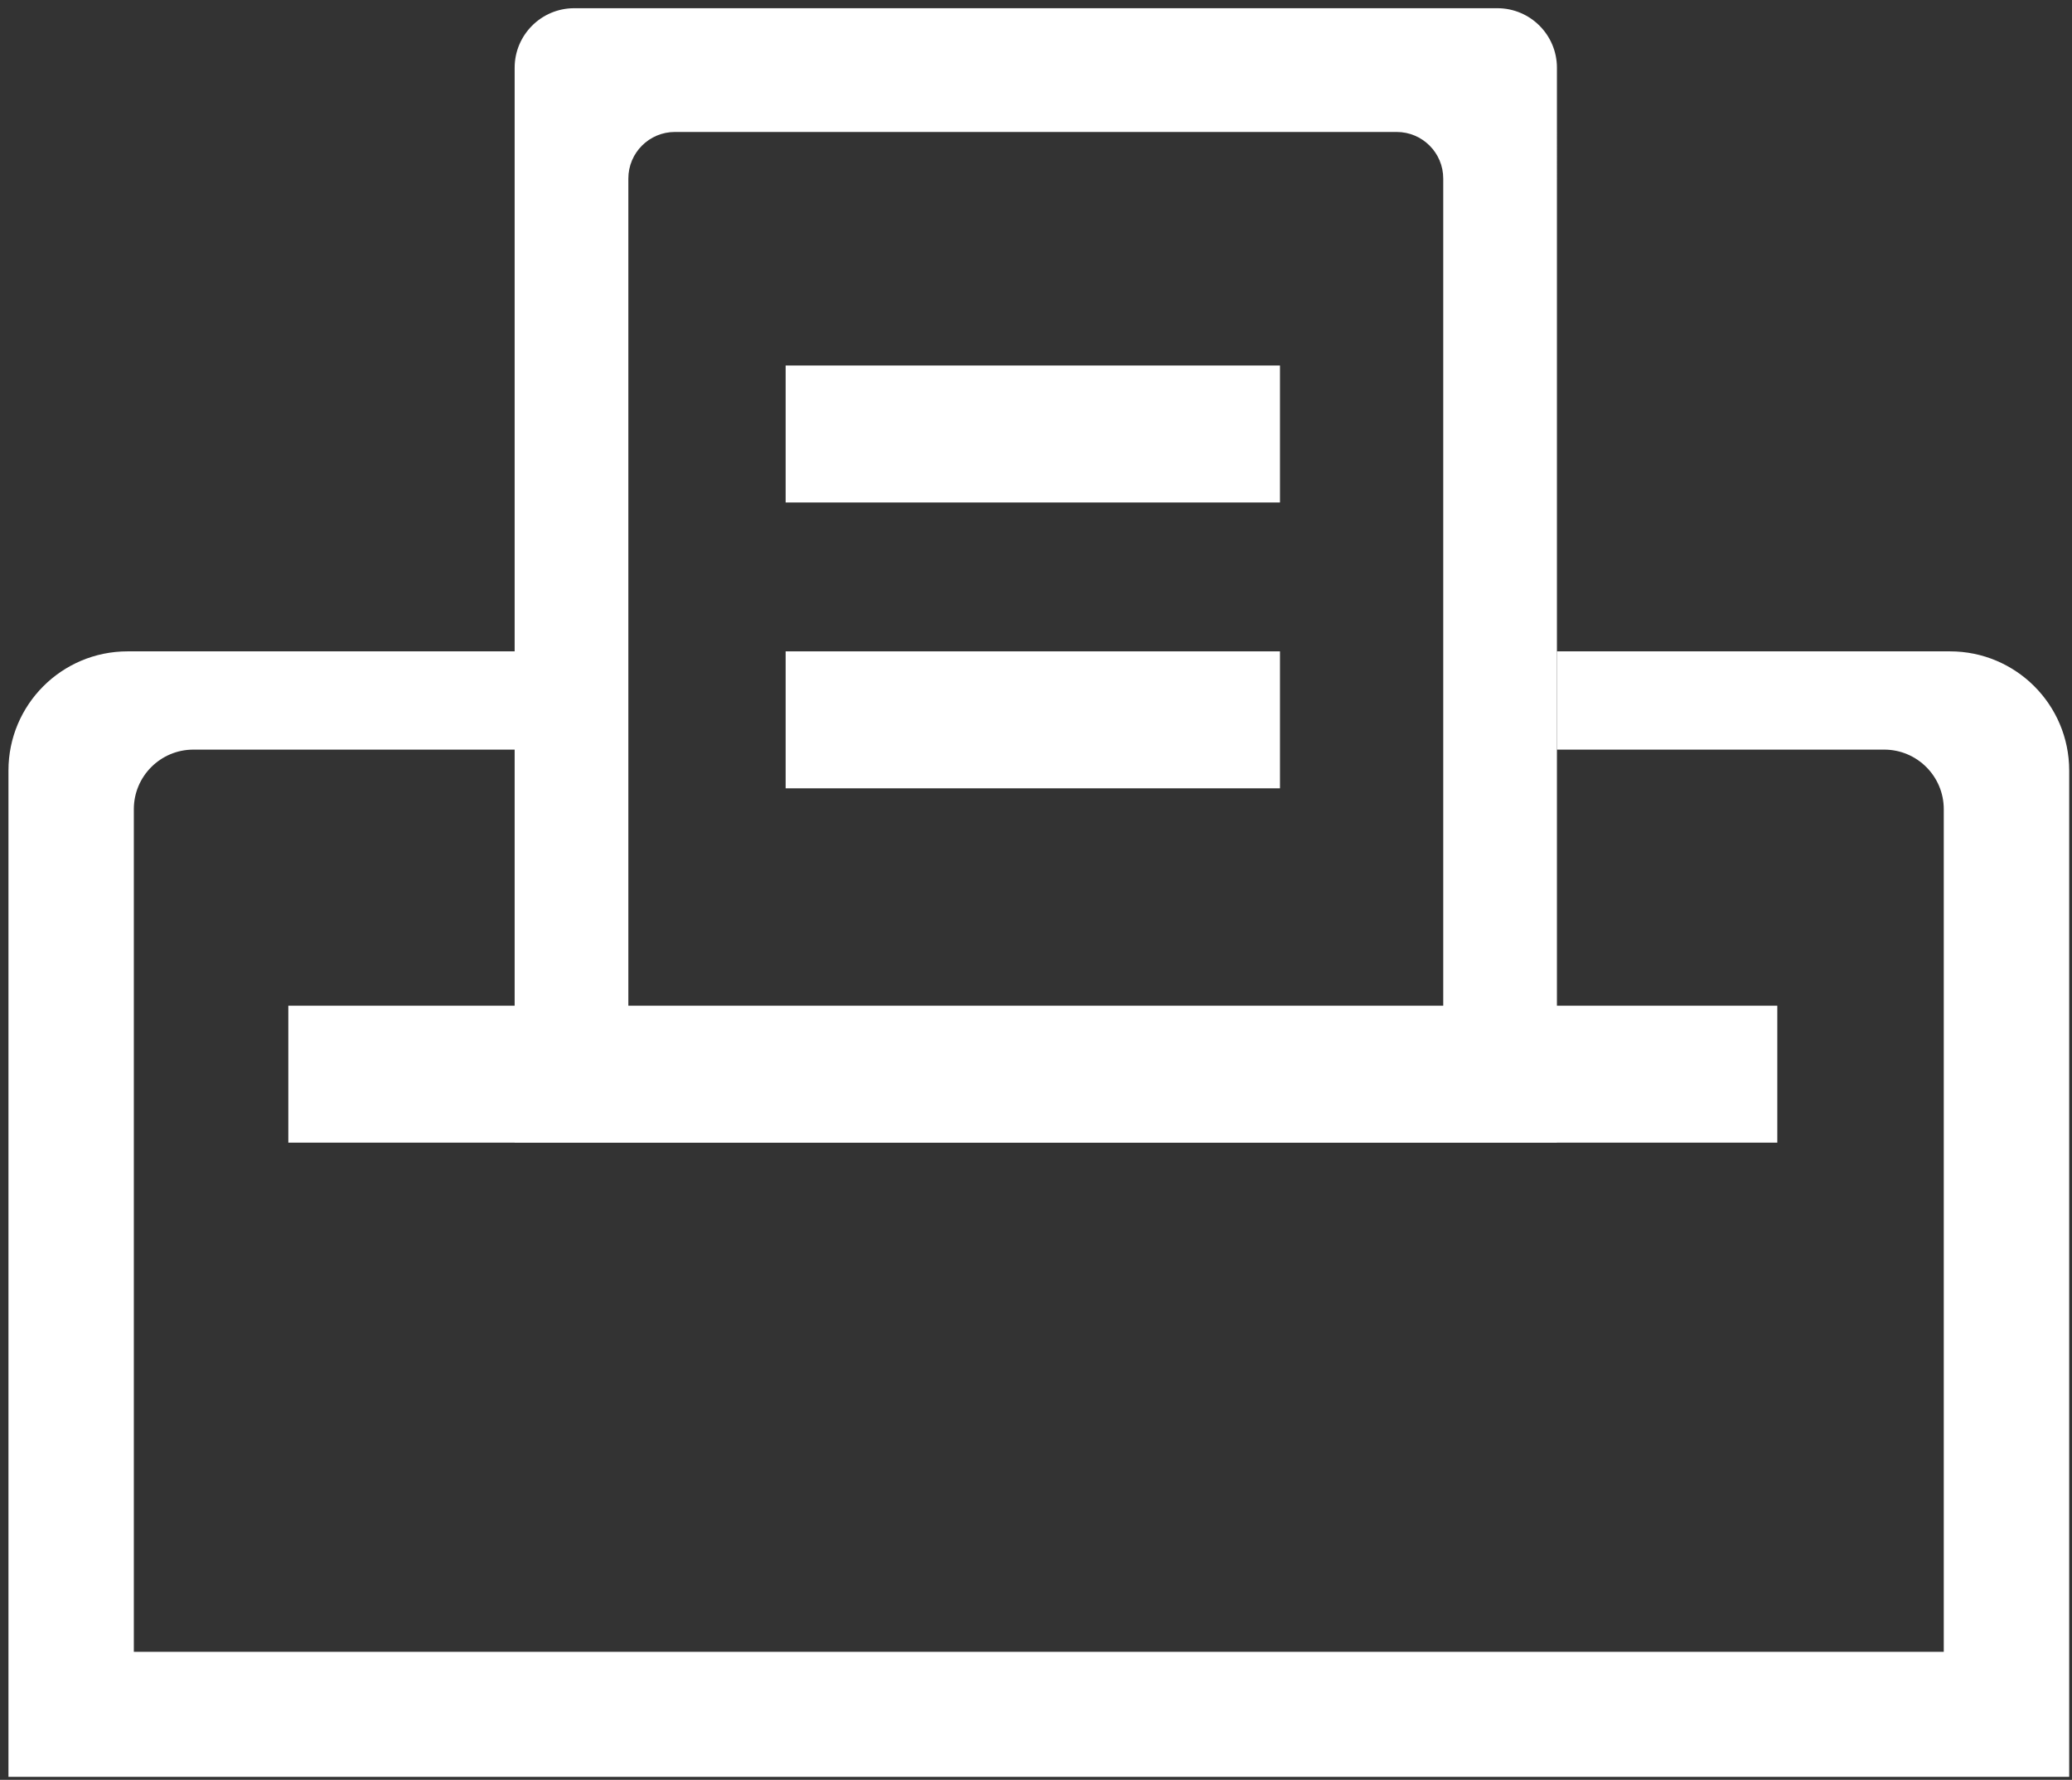 <?xml version="1.0" encoding="utf-8"?>
<!-- Generator: Adobe Illustrator 23.0.0, SVG Export Plug-In . SVG Version: 6.00 Build 0)  -->
<svg version="1.1" id="图层_1" xmlns="http://www.w3.org/2000/svg" xmlns:xlink="http://www.w3.org/1999/xlink" x="0px" y="0px"
	 viewBox="0 0 347.89 298.88" style="enable-background:new 0 0 347.89 298.88;" xml:space="preserve">
<rect x="0" y="0" width="347.89" height="298.88" fill="#333333" stroke="none"/>
<style type="text/css">
	.st0{fill:#FFFFFF;}
</style>
<path class="st0" d="M251.41,1.38h-155c-5.52,0-10,4.48-10,10v180.5h175V11.38C261.41,5.86,256.93,1.38,251.41,1.38z M242.32,171.09
	H105.5V29.98c0-4.32,3.5-7.82,7.82-7.82H234.5c4.32,0,7.82,3.5,7.82,7.82V171.09z"/>
<rect x="48.41" y="168.88" class="st0" width="250" height="23"/>
<rect x="131.91" y="61.38" class="st0" width="83" height="23"/>
<rect x="131.91" y="109.38" class="st0" width="83" height="23"/>
<path class="st0" d="M327.41,109.38h-66v16.5h54.95c5.52,0,10,4.48,10,10v141.5H22.47v-141.5c0-5.52,4.48-10,10-10h53.95v-16.5h-65
	c-11.05,0-20,8.95-20,20v169h346v-169C347.41,118.33,338.46,109.38,327.41,109.38z"/>
</svg>
